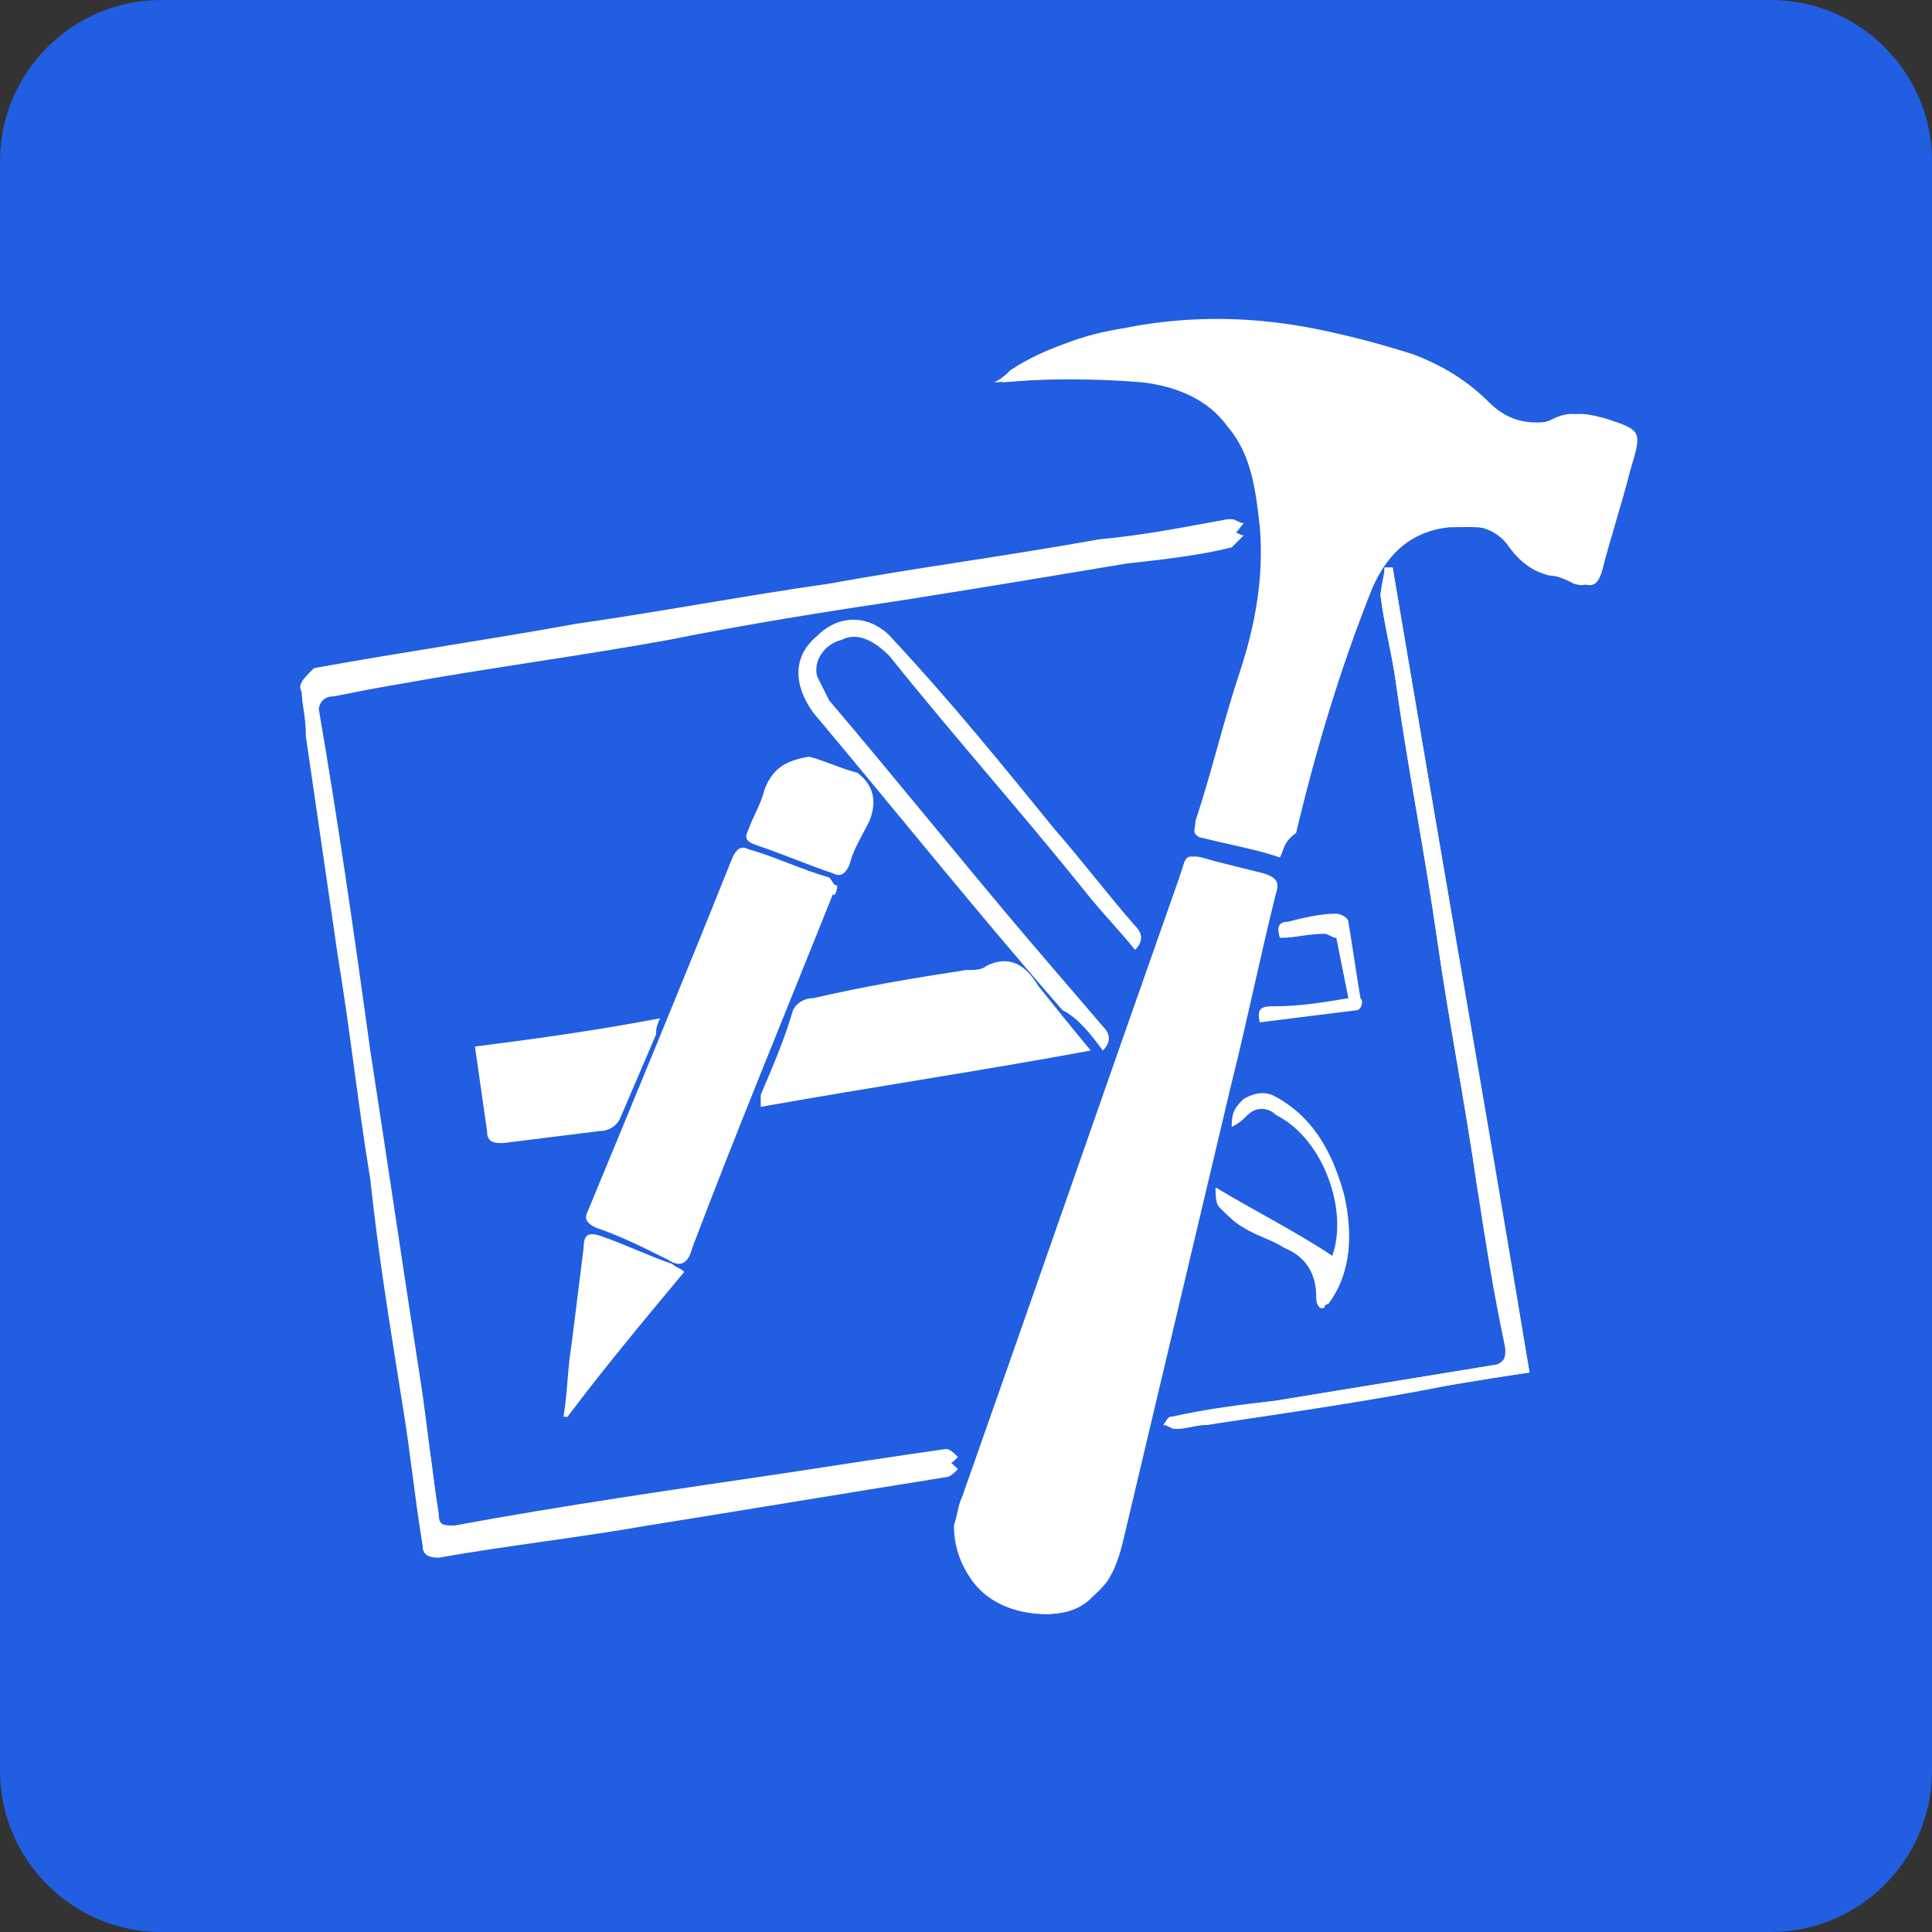 <svg t="1749139639816" class="icon" viewBox="0 0 1024 1024" version="1.1" xmlns="http://www.w3.org/2000/svg" p-id="105642" width="200" height="200"><rect x="0" y="0" width="1024" height="1024" fill="#333333" stroke="none"/><path d="M85.333 0h853.333c46.933 0 85.333 38.4 85.333 85.333v853.333c0 46.933-38.4 85.333-85.333 85.333H85.333c-46.933 0-85.333-38.4-85.333-85.333V85.333c0-46.933 38.4-85.333 85.333-85.333z" fill="#215EE1" p-id="105643"></path><path d="M678.4 454.4c2.133-4.267 2.133-8.533 4.267-12.8 12.8-44.8 25.6-87.467 40.533-130.133 8.533-19.2 21.333-29.867 40.533-32 12.8-2.133 27.733-2.133 36.267 10.667 6.4 8.533 12.8 12.8 21.333 14.933 4.267 0 8.533 2.133 12.8 4.267 6.4 2.133 8.533 0 10.667-6.4 4.267-17.067 10.667-36.267 14.933-53.333 6.4-19.2 6.4-19.2-12.8-27.733-8.533-2.133-14.933-4.267-23.467 0-12.8 6.4-25.6 4.267-38.4-8.533-12.8-12.8-25.6-21.333-40.533-25.6-46.933-17.067-93.867-23.467-142.933-14.933-23.467 4.267-46.933 10.667-66.133 23.467-2.133 2.133-4.267 4.267-8.533 6.4 27.733-2.133 53.333-2.133 78.933 0 17.067 2.133 34.133 8.533 44.8 23.467 12.8 14.933 14.933 34.133 17.067 53.333 2.133 25.6-2.133 51.2-10.667 76.8-8.533 25.6-14.933 53.333-23.467 78.933 0 4.267-2.133 6.4 2.133 8.533 17.067 4.267 29.867 6.4 42.667 10.667zM554.667 855.467c12.8 0 23.467-4.267 29.867-17.067 4.267-6.4 6.4-14.933 8.533-21.333l57.6-243.2c8.533-34.133 14.933-66.133 23.467-100.267 2.133-6.4 0-8.533-6.4-10.667l-25.6-6.4c-14.933-4.267-12.8-4.267-17.067 8.533-38.4 108.8-76.8 219.733-115.2 328.533-2.133 4.267-2.133 8.533-4.267 14.933 0 25.6 19.2 46.933 49.067 46.933z" fill="#FFFFFF" p-id="105644"></path><path d="M160 366.933c0 6.4 2.133 12.8 2.133 17.067 6.4 38.4 12.8 78.933 17.067 117.333 6.4 38.4 10.667 78.933 17.067 117.333 6.4 40.533 12.8 78.933 17.067 119.467 4.267 25.6 8.533 49.067 10.667 74.667 0 4.267 2.133 8.533 8.533 6.4 36.267-6.4 74.667-12.8 110.933-17.067 53.333-8.533 104.533-17.067 157.867-25.6 2.133 0 4.267-2.133 6.4-4.267-2.133-2.133-4.267-4.267-6.4-4.267-29.867 4.267-57.6 8.533-85.333 12.8-57.6 8.533-117.333 17.067-174.933 27.733-6.4 0-8.533 0-8.533-6.4-4.267-25.6-6.4-51.2-10.667-76.8-8.533-55.467-17.067-113.067-25.6-168.533-8.533-61.867-17.067-121.6-27.733-183.467 0-6.4 2.133-10.667 8.533-10.667 12.8-2.133 23.467-4.267 34.133-6.4 46.933-8.533 96-14.933 142.933-23.467 42.667-6.4 83.2-12.8 125.867-21.333 38.4-6.4 76.8-12.8 117.333-19.2 19.2-2.133 36.267-6.4 55.467-8.533 2.133 0 4.267-4.267 6.4-6.4-2.133 0-4.267-2.133-6.4-2.133h-2.133c-23.467 4.267-44.8 8.533-68.267 10.667-46.933 8.533-96 14.933-142.933 23.467-44.8 6.4-89.6 14.933-134.4 21.333-46.933 8.533-91.733 14.933-138.667 23.467-6.4 6.4-8.533 8.533-6.4 12.8z m578.133-66.133h-4.267c0 4.267-2.133 10.667-2.133 14.933 2.133 17.067 6.4 32 8.533 49.067 6.4 44.8 14.933 87.467 21.333 132.267 6.4 44.8 14.933 87.467 21.333 132.267 4.267 27.733 8.533 55.467 14.933 85.333 0 4.267 0 6.4-4.267 8.533l-117.333 19.2c-19.2 2.133-36.267 6.4-55.467 8.533-2.133 0-2.133 2.133-4.267 4.267 2.133 0 4.267 2.133 6.4 2.133 6.4 0 10.667-2.133 17.067-2.133 42.667-6.4 87.467-12.8 130.133-21.333 12.8-2.133 25.6-4.267 40.533-6.4-23.467-142.933-49.067-285.867-72.533-426.667z" fill="#FFFFFF" p-id="105645"></path><path d="M584.533 556.8c4.267-4.267 4.267-8.533 0-12.8l-38.4-44.8c-36.267-42.667-70.4-85.333-106.667-128l-6.4-12.8c-2.133-8.533 4.267-17.067 12.8-19.2 8.533-4.267 17.067 0 25.6 8.533 34.133 42.667 70.4 83.2 104.533 125.867 8.533 10.667 17.067 19.2 25.6 29.867 4.267-4.267 4.267-8.533 0-12.8-14.933-17.067-27.733-34.133-42.667-51.2-27.733-34.133-55.467-68.267-85.333-100.267-10.667-12.8-27.733-14.933-40.533-2.133-12.8 10.667-12.8 25.6-2.133 40.533 44.8 53.333 87.467 106.667 132.267 157.867 8.533 4.267 14.933 12.8 21.333 21.333zM443.733 469.333c-2.133 0-2.133-2.133-4.267-4.267-14.933-4.267-27.733-10.667-42.667-14.933-4.267-2.133-6.4 0-8.533 4.267-25.6 64-51.2 125.867-76.8 187.733-2.133 4.267 0 6.4 4.267 8.533 12.8 4.267 25.6 10.667 38.4 17.067 6.4 4.267 10.667 2.133 12.8-6.4 23.467-61.867 49.067-123.733 74.667-187.733 0 2.133 2.133 0 2.133-4.267z m134.4 87.467c-10.667-12.8-19.2-23.467-27.733-34.133-6.4-10.667-14.933-17.067-27.733-10.667-2.133 2.133-6.4 2.133-10.667 2.133-27.733 4.267-53.333 8.533-81.067 14.933-4.267 0-8.533 2.133-10.667 6.4-4.267 14.933-10.667 29.867-17.067 44.8v6.4c59.733-10.667 117.333-19.2 174.933-29.867z m-228.267-17.067c-34.133 6.4-64 10.667-98.133 14.933l6.4 44.8c0 6.4 4.267 6.4 8.533 6.4l51.2-6.4c4.267 0 8.533-2.133 10.667-6.4l19.2-44.8c0-2.133 0-4.267 2.133-8.533z m356.267 125.867c-19.2-12.8-40.533-23.467-61.867-36.267 0 4.267 0 8.533 2.133 10.667 4.267 4.267 8.533 8.533 12.8 10.667 6.4 4.267 14.933 6.4 21.333 10.667 10.667 4.267 17.067 12.8 17.067 25.6 0 2.133 0 4.267 2.133 6.4h2.133s0-2.133 2.133-2.133c12.8-17.067 12.8-38.4 8.533-57.6-6.4-23.467-17.067-42.667-38.4-53.333-6.4-2.133-10.667 0-14.933 2.133-4.267 4.267-6.4 6.4-6.4 14.933 4.267-2.133 6.4-4.267 8.533-6.4 4.267-4.267 10.667-4.267 14.933 0 25.6 12.8 38.4 51.2 29.867 74.667z m-407.467 85.333h2.133C320 725.333 341.333 699.733 362.667 674.133c-2.133-2.133-4.267-2.133-6.4-4.267-12.8-4.267-25.6-10.667-38.4-14.933-6.4-2.133-8.533 0-8.533 6.4l-6.4 51.2c-2.133 12.8-2.133 25.6-4.267 38.4z m130.133-349.867c-12.8 2.133-19.2 6.4-23.467 17.067-2.133 8.533-6.4 14.933-8.533 21.333-2.133 4.267-2.133 6.4 4.267 8.533 12.8 4.267 27.733 10.667 40.533 14.933 4.267 2.133 6.4 0 8.533-4.267 2.133-8.533 6.4-14.933 10.667-23.467 4.267-10.667 2.133-19.2-6.4-25.6-8.533-2.133-17.067-6.4-25.6-8.533z m238.933 140.8l51.2-6.4c2.133 0 4.267-4.267 2.133-6.4-2.133-12.8-4.267-27.733-6.4-40.533 0-2.133-4.267-4.267-6.4-4.267-8.533 0-17.067 2.133-25.6 4.267-4.267 0-6.4 2.133-4.267 8.533 8.533 0 14.933-2.133 23.467-2.133 2.133 0 4.267 2.133 6.4 2.133l6.4 32c-12.8 2.133-25.6 4.267-38.4 4.267-6.4 0-10.667 0-8.533 8.533z m10.667-87.467c-12.8-4.267-25.6-8.533-38.4-10.667-4.267-2.133-4.267-4.267-2.133-8.533 8.533-25.6 14.933-53.333 23.467-78.933 6.4-25.6 12.8-51.2 10.667-76.8-2.133-19.2-4.267-36.267-17.067-53.333-10.667-14.933-27.733-21.333-44.8-23.467-25.6-4.267-51.2-2.133-78.933 0 2.133-2.133 4.267-4.267 8.533-6.4 19.2-14.933 42.667-21.333 66.133-23.467 49.067-8.533 96 0 142.933 14.933 17.067 6.4 29.867 14.933 40.533 25.6s23.467 12.8 38.4 8.533c8.533-4.267 14.933-2.133 23.467 0 19.2 6.4 19.2 6.4 12.8 27.733-4.267 17.067-10.667 36.267-14.933 53.333-2.133 6.4-4.267 8.533-10.667 6.4-4.267-2.133-8.533-2.133-12.8-4.267-8.533-2.133-17.067-6.4-21.333-14.933-8.533-12.8-23.467-10.667-36.267-10.667-19.2 2.133-32 12.8-40.533 32-17.067 42.667-29.867 85.333-40.533 130.133-6.4 4.267-6.4 8.533-8.533 12.8zM554.667 855.467c-29.867 0-49.067-19.2-46.933-46.933 0-4.267 2.133-8.533 4.267-14.933 38.4-108.8 76.8-219.733 115.2-328.533 4.267-12.8 2.133-12.8 17.067-8.533l25.6 6.4c6.4 2.133 8.533 4.267 6.4 10.667-8.533 34.133-14.933 66.133-23.467 100.267l-57.6 243.2c-2.133 8.533-4.267 14.933-8.533 21.333-8.533 10.667-19.2 17.067-32 17.067z" fill="#FFFFFF" p-id="105646"></path><path d="M160 366.933c-2.133-4.267 0-6.4 6.4-6.4 46.933-6.4 91.733-14.933 138.667-23.467 44.8-6.4 89.6-14.933 134.4-21.333 46.933-8.533 96-14.933 142.933-23.467 23.467-4.267 44.8-8.533 68.267-10.667h2.133c2.133 0 4.267 2.133 6.4 2.133l-6.4 6.4c-17.067 4.267-36.267 6.4-55.467 8.533-38.4 6.4-76.8 12.8-117.333 19.2-42.667 6.4-83.2 12.8-125.867 21.333-46.933 8.533-96 14.933-142.933 23.467-12.8 2.133-23.467 4.267-34.133 6.4-6.4 0-8.533 4.267-8.533 10.667 8.533 61.867 19.2 121.6 27.733 183.467 8.533 55.467 17.067 113.067 25.6 168.533 4.267 25.6 8.533 51.2 10.667 76.8 0 6.4 2.133 6.4 8.533 6.4 57.6-8.533 117.333-19.2 174.933-27.733 29.867-4.267 57.6-8.533 85.333-12.8 2.133 0 4.267 2.133 6.4 4.267-2.133 2.133-4.267 4.267-6.4 4.267-53.333 8.533-104.533 17.067-157.867 25.6-36.267 6.4-74.667 10.667-110.933 17.067-6.4 0-8.533-2.133-8.533-6.4-4.267-25.6-6.4-49.067-10.667-74.667-6.4-40.533-12.8-78.933-17.067-119.467-6.4-38.4-10.667-78.933-17.067-117.333l-17.067-117.333c0-10.667-2.133-17.067-2.133-23.467z m578.133-66.133l72.533 426.667c-14.933 2.133-27.733 4.267-40.533 6.4-42.667 6.4-85.333 12.8-130.133 21.333-6.4 0-10.667 2.133-17.067 2.133-2.133 0-4.267-2.133-6.4-2.133 2.133-2.133 2.133-4.267 4.267-4.267 19.2-4.267 36.267-6.4 55.467-8.533 38.4-6.4 78.933-12.8 117.333-19.2 4.267 0 6.4-4.267 4.267-8.533-4.267-27.733-8.533-55.467-14.933-85.333-6.4-44.8-14.933-87.467-21.333-132.267-6.4-44.8-14.933-87.467-21.333-132.267-2.133-17.067-6.4-32-8.533-49.067 0-4.267 2.133-10.667 2.133-14.933h4.267z" fill="#FFFFFF" p-id="105647"></path></svg>